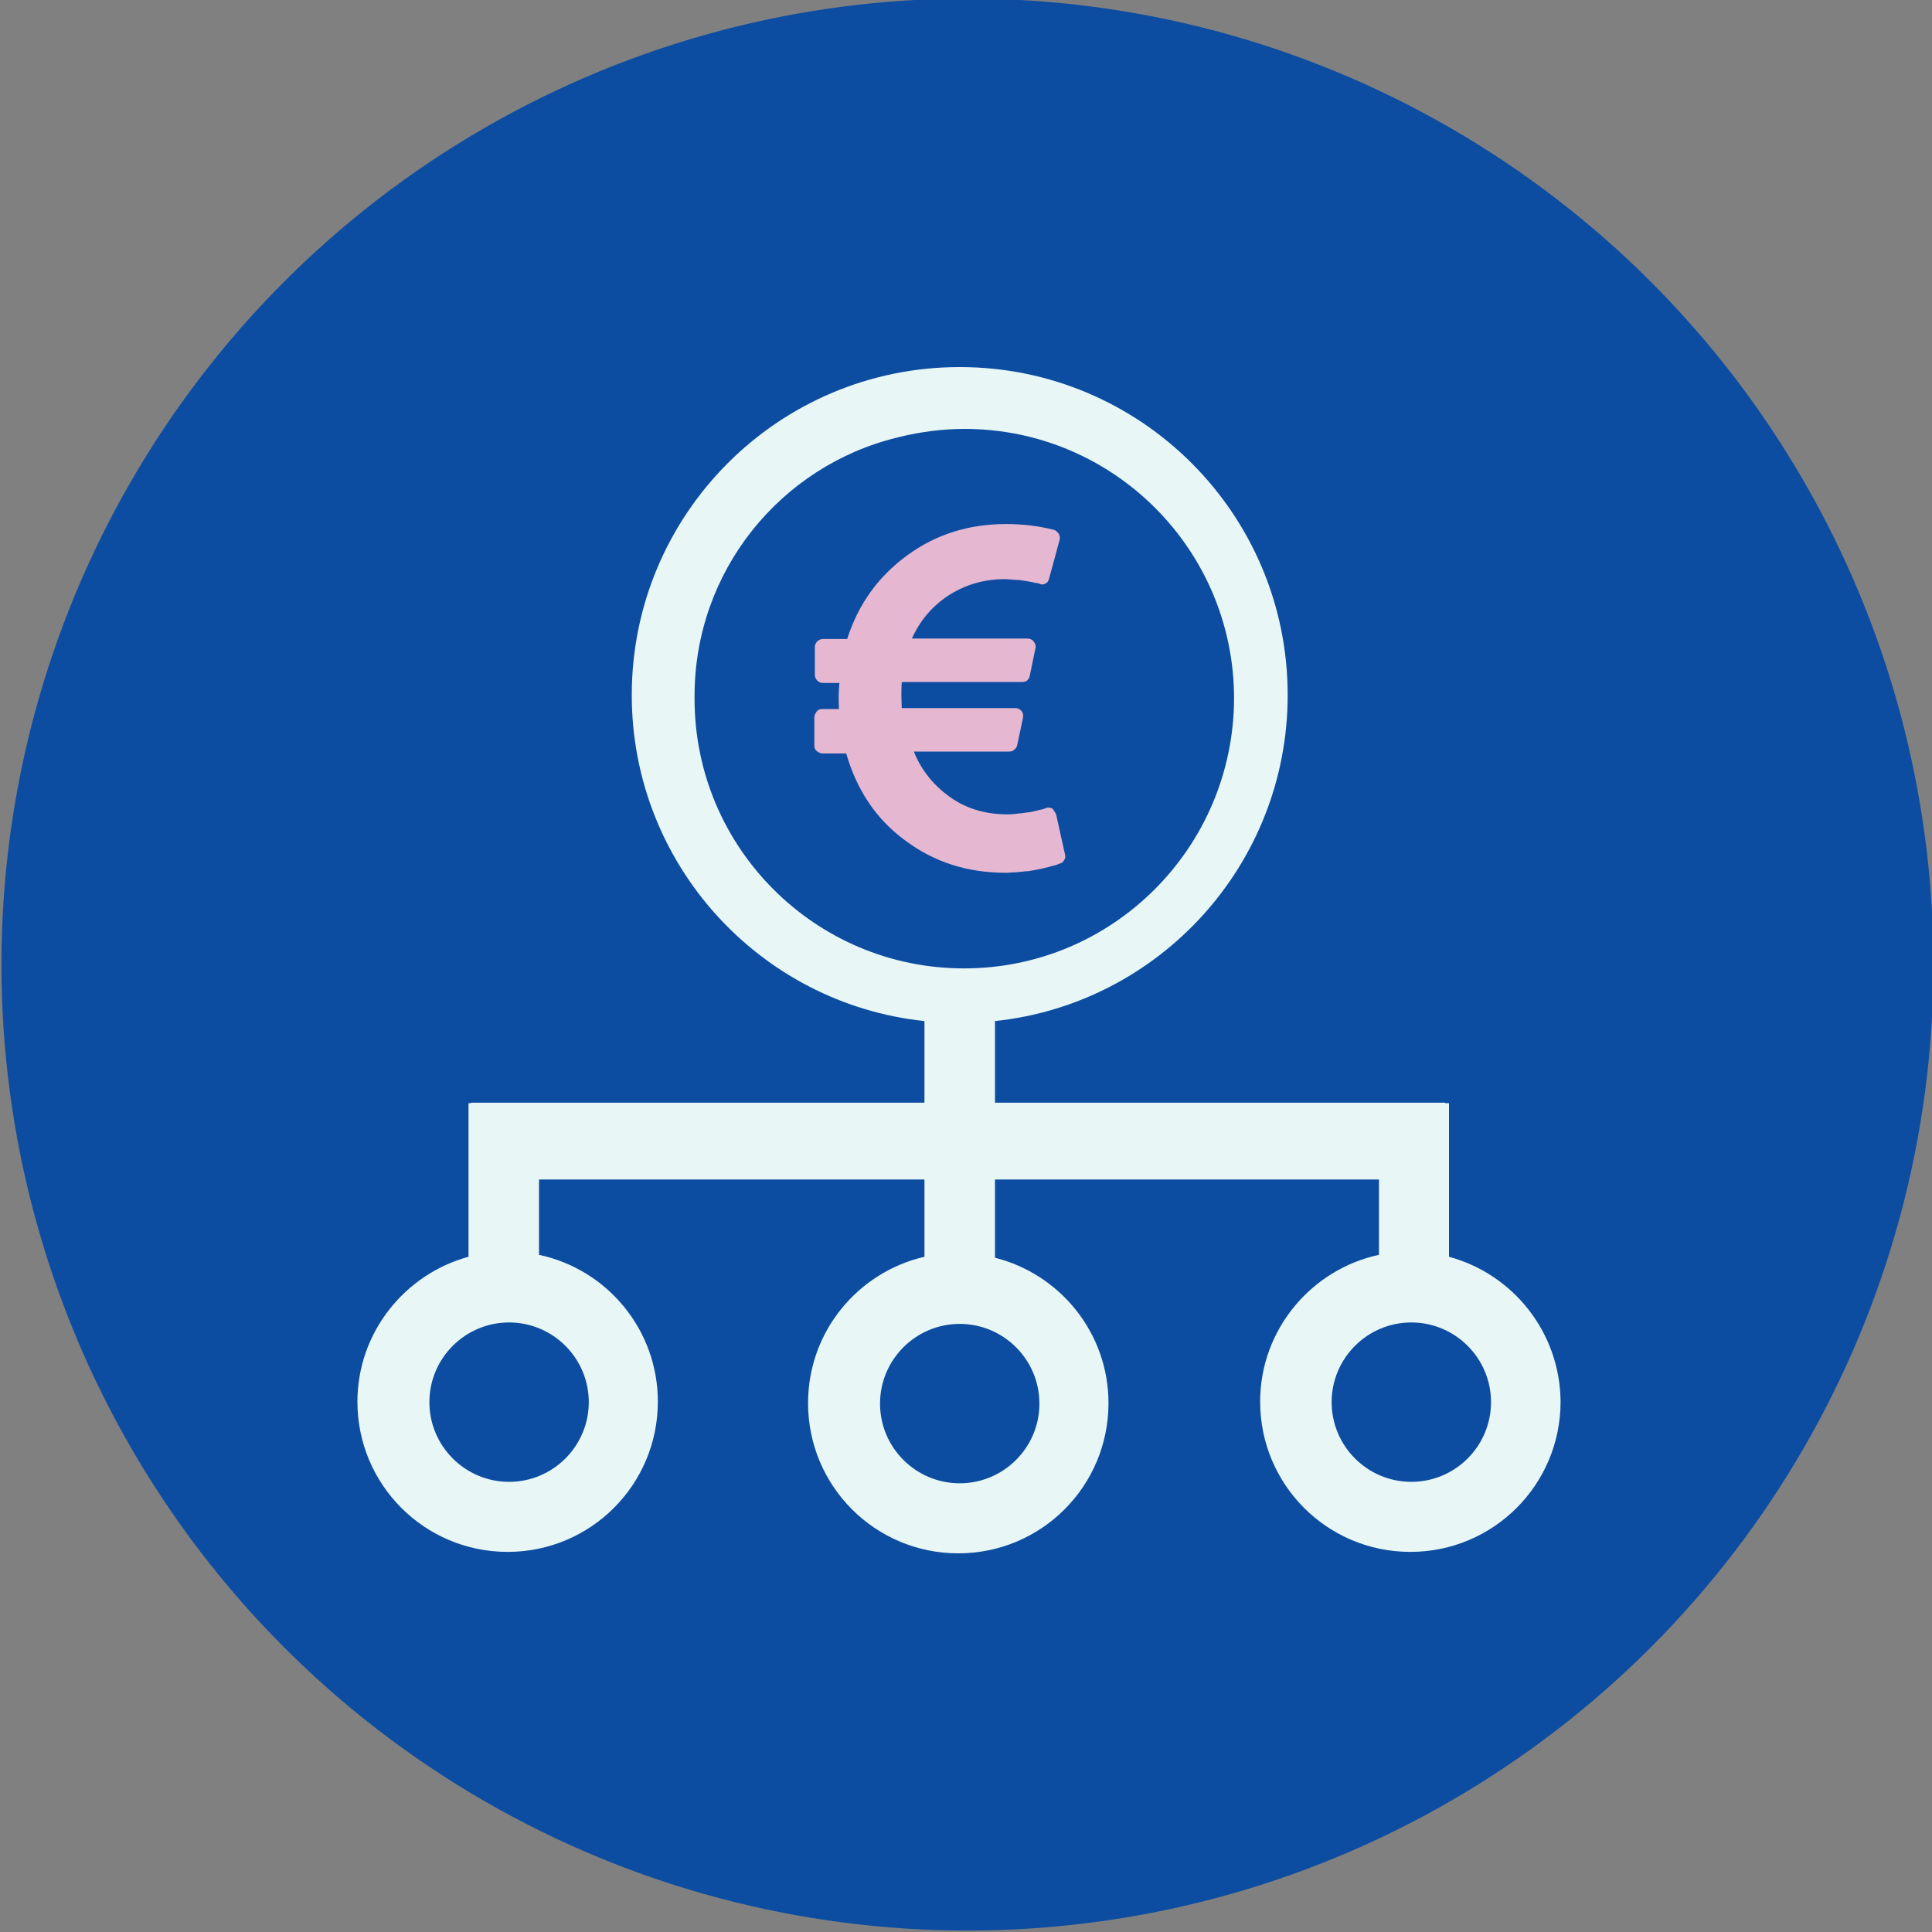 <?xml version="1.0" encoding="utf-8"?>
<!-- Generator: Adobe Illustrator 21.0.0, SVG Export Plug-In . SVG Version: 6.00 Build 0)  -->
<svg version="1.1" id="Calque_1" xmlns="http://www.w3.org/2000/svg" xmlns:xlink="http://www.w3.org/1999/xlink" x="0px" y="0px"
	 viewBox="0 0 400 400" style="enable-background:new 0 0 400 400;" xml:space="preserve">
<rect x="0" y="0" width="400" height="400" fill="#808080" stroke="none"/>
<style type="text/css">
	.st0{fill:#0D4DA1;}
	.st1{fill:#E8F7F6;}
	.st2{fill:#E5B7D1;}
</style>
<g id="Calque_1_2_">
	<g id="Calque_1_1_">
		<g>
			<circle class="st0" cx="200.3" cy="199.7" r="200"/>
		</g>
	</g>
	<g id="Calque_2">
	</g>
</g>
<g id="Calque_12">
	<g>
		<path class="st1" d="M300,260.2v-31.8h-0.8v-0.1H206v-16.9c34.1-3.6,60.6-32.5,60.6-67.5c0-37.5-30.4-67.9-67.9-67.9
			s-67.9,30.4-67.9,67.9c0,35,26.5,63.9,60.6,67.5v16.9H97.5v0.1H97v31.8c-13.2,3.6-23,15.7-23,30c0,17.2,13.9,31.1,31.1,31.1
			s31.1-13.9,31.1-31.1c0-14.9-10.5-27.4-24.6-30.4v-15.6h79.8v16c-13.8,3.2-24.1,15.5-24.1,30.3c0,17.2,13.9,31.1,31.1,31.1
			s31.1-13.9,31.1-31.1c0-14.5-10-26.7-23.5-30.1v-16.2h79.5v15.6c-14,3-24.6,15.5-24.6,30.4c0,17.2,13.9,31.1,31.1,31.1
			s31.1-13.9,31.1-31.1C323,275.9,313.3,263.8,300,260.2z M121.9,290.3c0,9.1-7.4,16.5-16.5,16.5s-16.5-7.4-16.5-16.5
			s7.4-16.5,16.5-16.5S121.9,281.2,121.9,290.3z M215.2,290.6c0,9.1-7.4,16.5-16.5,16.5s-16.5-7.4-16.5-16.5s7.4-16.5,16.5-16.5
			S215.2,281.5,215.2,290.6z M199.6,200.5c-30.8,0-55.8-25-55.8-55.8v-0.6c0-25.9,17.8-47.6,41.9-53.5c0.3-0.1,0.5-0.1,0.8-0.2
			c4.2-1,8.6-1.6,13.2-1.6c30.8,0,55.8,25,55.8,55.8C255.4,175.5,230.4,200.5,199.6,200.5z M292.2,306.8c-9.1,0-16.5-7.4-16.5-16.5
			s7.4-16.5,16.5-16.5s16.5,7.4,16.5,16.5S301.3,306.8,292.2,306.8z"/>
	</g>
</g>
<g id="Calque_11">
	<path class="st2" d="M218.7,168.8l1.8,8.1c0.1,0.4,0.1,0.8-0.2,1.2c-0.2,0.4-0.5,0.6-0.9,0.7l-0.3,0.1c-0.1,0.1-0.3,0.1-0.5,0.2
		c-0.2,0.1-0.5,0.1-0.8,0.2c-0.3,0.1-0.7,0.2-1.1,0.3c-0.4,0.1-0.8,0.2-1.3,0.3s-1,0.2-1.5,0.3c-0.6,0.1-1.1,0.2-1.7,0.2
		c-0.6,0.1-1.2,0.1-1.9,0.2c-0.7,0-1.3,0.1-2,0.1c-8,0-14.9-2.2-20.9-6.7c-6-4.4-10-10.4-12.2-18h-4.9c-0.4,0-0.8-0.2-1.2-0.5
		s-0.5-0.7-0.5-1.2v-5.8c0-0.4,0.2-0.8,0.5-1.2s0.7-0.5,1.2-0.5h3.4c-0.1-1.9-0.1-3.7,0.1-5.4h-3.4c-0.5,0-0.9-0.2-1.2-0.5
		s-0.5-0.7-0.5-1.2V134c0-0.5,0.2-0.9,0.5-1.2s0.7-0.5,1.2-0.5h5c2.3-7.2,6.4-12.9,12.4-17.3s12.8-6.5,20.5-6.5
		c3.5,0,6.8,0.4,9.9,1.2c0.4,0.1,0.7,0.4,1,0.8c0.2,0.4,0.3,0.8,0.2,1.2l-2.2,8.1c-0.1,0.4-0.3,0.8-0.7,1s-0.8,0.3-1.2,0.1l-0.2-0.1
		c-0.1,0-0.3-0.1-0.6-0.1l-0.9-0.2l-1.2-0.2l-1.3-0.2l-1.5-0.1l-1.5-0.1c-4.3,0-8.1,1.1-11.6,3.3c-3.4,2.2-6,5.2-7.7,9h23.9
		c0.5,0,1,0.2,1.3,0.6c0.3,0.4,0.5,0.9,0.4,1.3l-1.2,5.8c-0.2,0.9-0.7,1.3-1.6,1.3h-24.9c-0.1,1.3-0.1,3.1,0,5.4h23.5
		c0.5,0,0.9,0.2,1.3,0.6c0.3,0.4,0.4,0.9,0.3,1.4l-1.2,5.7c-0.1,0.4-0.3,0.7-0.6,0.9c-0.3,0.3-0.6,0.4-1,0.4h-19.8
		c1.6,4,4.2,7.1,7.6,9.5s7.4,3.5,11.7,3.5c0.6,0,1.2,0,1.8-0.1s1.2-0.1,1.7-0.2s1-0.1,1.5-0.2c0.5-0.1,0.9-0.2,1.3-0.3
		c0.4-0.1,0.7-0.2,0.9-0.2l0.6-0.2l0.3-0.1c0.4-0.2,0.9-0.1,1.3,0.1C218.3,168,218.6,168.3,218.7,168.8z"/>
</g>
</svg>
